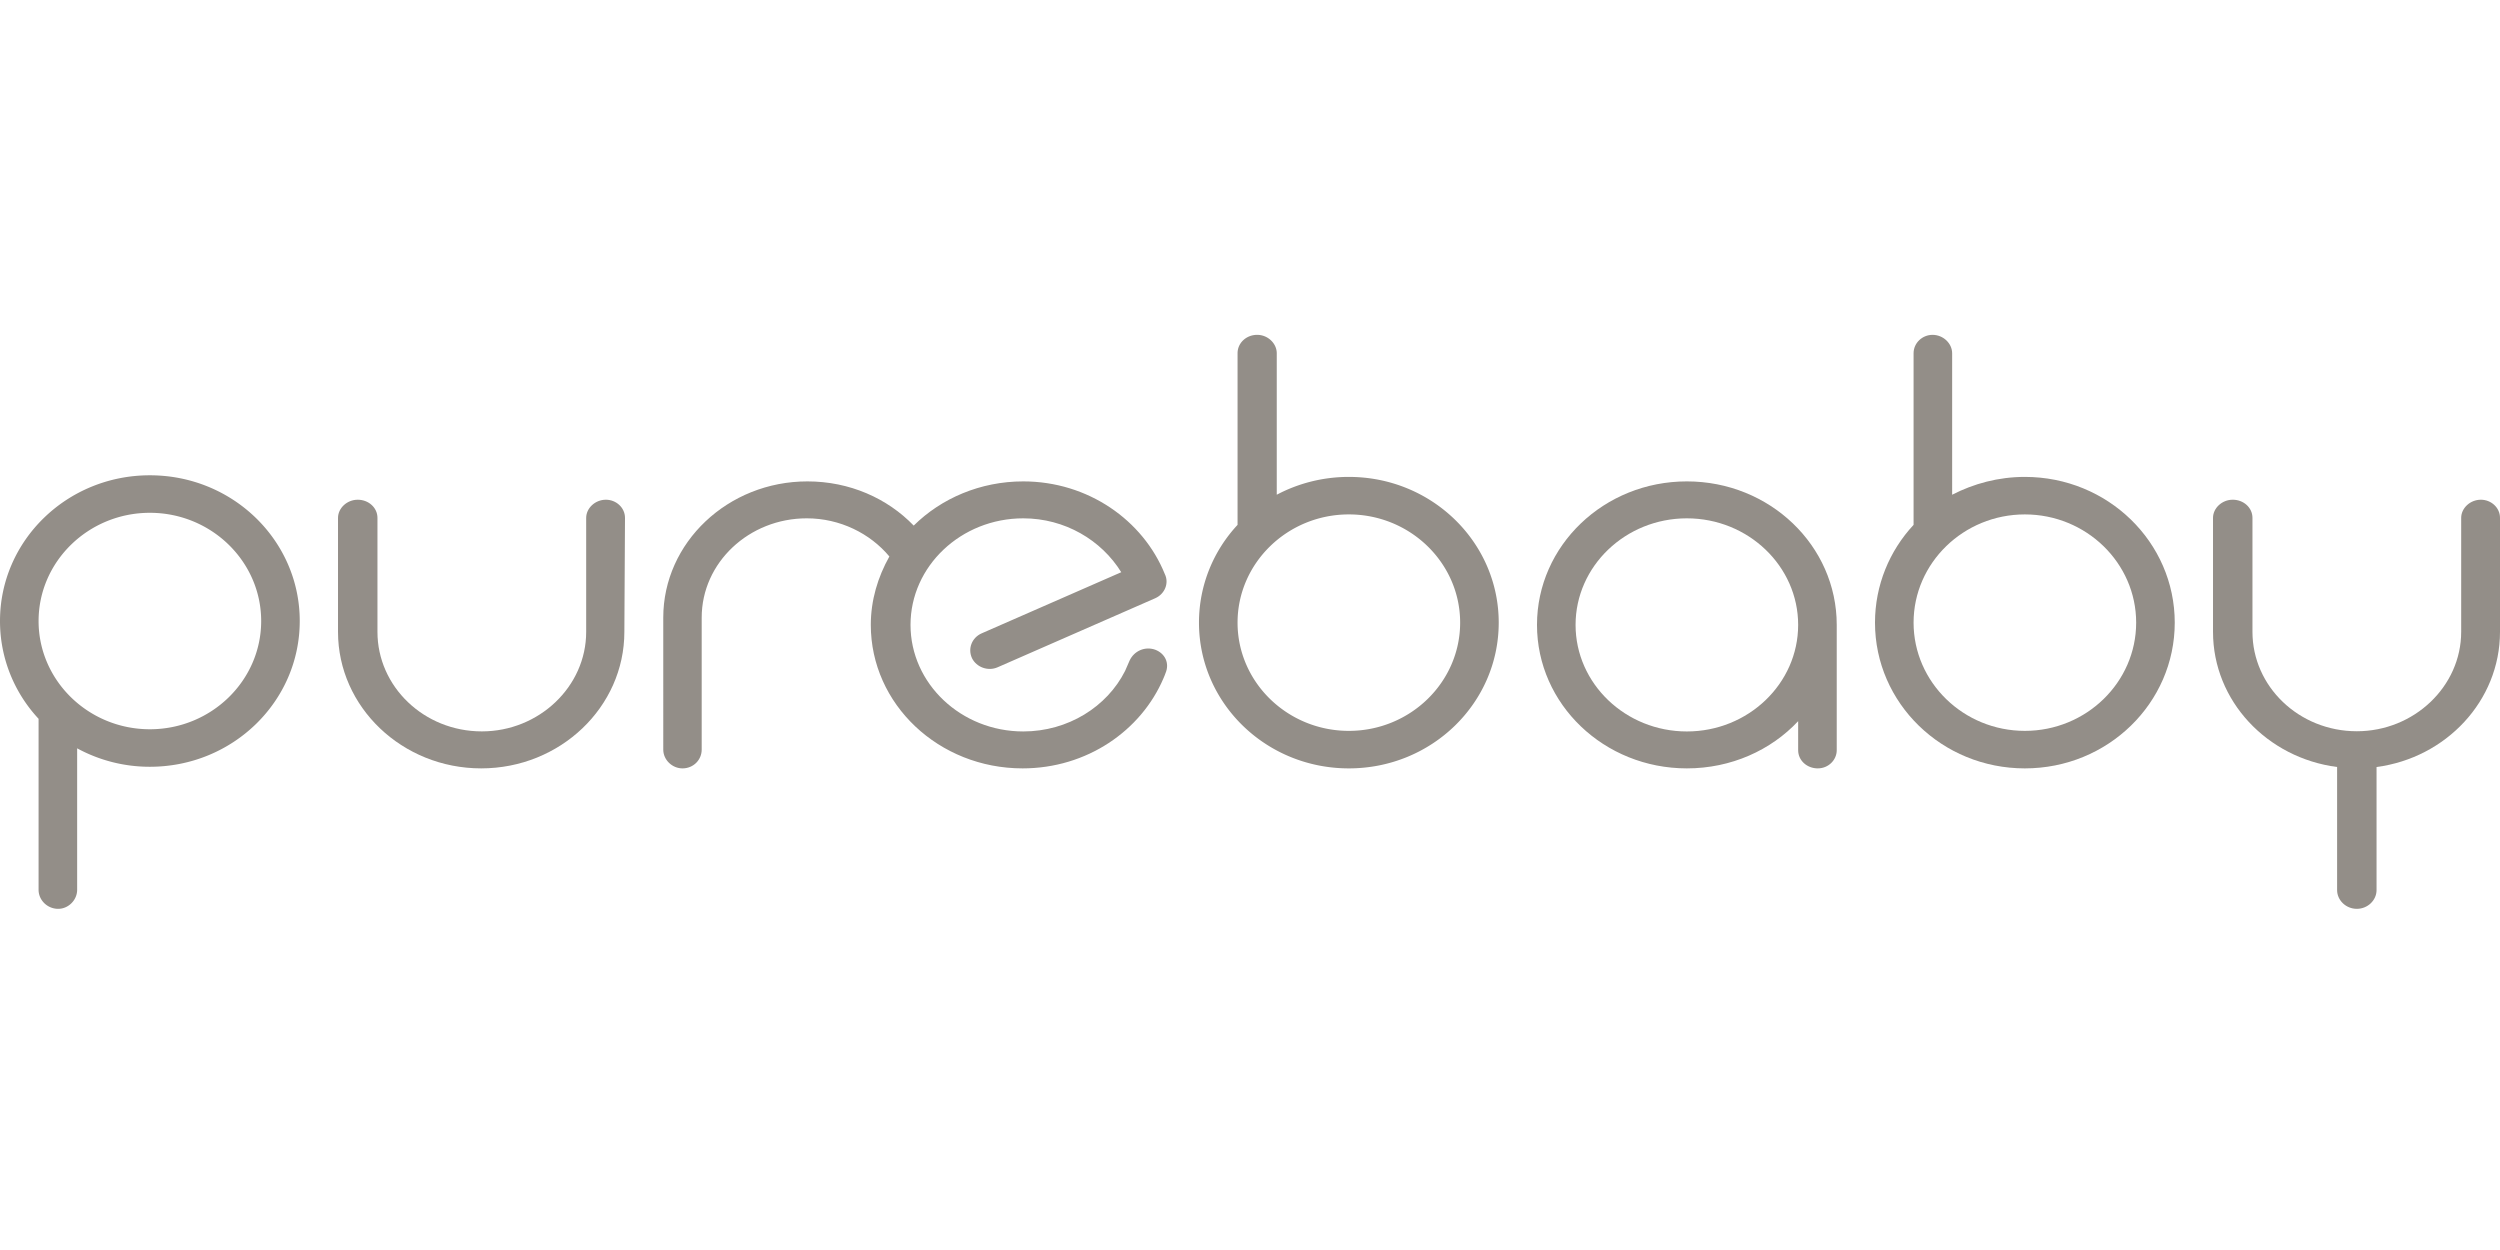 <svg xmlns="http://www.w3.org/2000/svg" width="600" height="300" fill="none" viewBox="0 0 392 91"><path fill="#938E88" fill-rule="evenodd" d="M47 44.878c0-12.632-10.51-22.853-23.5-22.853S0 32.246 0 44.878c0 5.882 2.28 11.281 6.049 15.331v26.806c0 1.64 1.388 2.99 3.073 2.99 1.587 0 2.975-1.35 2.975-2.99V64.838A23.767 23.767 0 0 0 23.5 67.73c12.99 0 23.5-10.22 23.5-22.852Zm-23.5 16.97c-9.618 0-17.451-7.617-17.451-16.97 0-9.353 7.833-16.97 17.451-16.97s17.452 7.617 17.452 16.97c0 9.353-7.834 16.97-17.452 16.97ZM235 45.13c0-12.631-10.511-22.852-23.5-22.852-4.165 0-8.032 1.06-11.304 2.796V2.897c0-1.543-1.388-2.893-3.074-2.893-1.685 0-3.073 1.253-3.073 2.893v26.902c-3.768 4.05-6.049 9.45-6.049 15.331 0 12.632 10.511 22.853 23.5 22.853S235 57.762 235 45.13ZM211.5 62.1c-9.618 0-17.451-7.617-17.451-16.97 0-9.353 7.833-16.97 17.451-16.97s17.451 7.617 17.451 16.97c0 9.353-7.833 16.97-17.451 16.97Z" clip-rule="evenodd"/><path fill="#938E88" d="M98 28.708c0-1.616-1.397-2.852-2.993-2.852-1.697 0-3.094 1.33-3.094 2.852v17.879c0 8.558-7.383 15.595-16.363 15.595-9.08 0-16.364-7.037-16.364-15.596V28.709c0-1.616-1.397-2.852-3.093-2.852S53 27.185 53 28.707v17.879c0 11.791 10.078 21.396 22.45 21.396 12.373 0 22.45-9.605 22.45-21.397l.1-17.878Z"/><path fill="#938E88" fill-rule="evenodd" d="M341 45.13c0-12.631-10.511-22.852-23.5-22.852-4.165 0-8.032 1.06-11.403 2.796V2.897c0-1.543-1.388-2.893-3.074-2.893-1.586 0-2.974 1.253-2.974 2.893v26.902c-3.768 4.05-6.049 9.45-6.049 15.331 0 12.632 10.511 22.853 23.5 22.853S341 57.762 341 45.13ZM317.5 62.1c-9.618 0-17.451-7.617-17.451-16.97 0-9.353 7.833-16.97 17.451-16.97s17.451 7.617 17.451 16.97c0 9.353-7.833 16.97-17.451 16.97Z" clip-rule="evenodd"/><path fill="#938E88" d="M392 46.573V28.706c0-1.615-1.397-2.85-2.993-2.85-1.697 0-3.093 1.33-3.093 2.85v17.867c0 8.553-7.384 15.586-16.364 15.586-9.08 0-16.364-7.033-16.364-15.586V28.706c0-1.615-1.397-2.85-3.093-2.85S347 27.185 347 28.706v17.867c0 10.834 8.481 19.768 19.457 21.193v19.292c0 1.616 1.397 2.946 3.093 2.946s3.093-1.33 3.093-2.946V67.766C383.519 66.341 392 57.407 392 46.573Z"/><path fill="#938E88" fill-rule="evenodd" d="M264.5 22.982c12.989 0 23.5 10.064 23.5 22.5v19.652c0 1.52-1.289 2.848-2.975 2.848-1.685 0-3.074-1.234-3.074-2.848v-4.557c-4.263 4.557-10.51 7.405-17.451 7.405-12.989 0-23.5-10.063-23.5-22.5 0-12.436 10.511-22.5 23.5-22.5Zm-17.451 22.5c0 9.21 7.833 16.71 17.451 16.71s17.451-7.5 17.451-16.71c0-9.208-7.833-16.708-17.451-16.708s-17.451 7.5-17.451 16.708Z" clip-rule="evenodd"/><path fill="#938E88" d="M181.136 49.375c-1.607-.57-3.315.19-4.018 1.709l-.703 1.614c-2.812 5.6-8.939 9.493-15.969 9.493-9.743 0-17.677-7.5-17.677-16.709 0-9.208 7.934-16.708 17.677-16.708 6.528 0 12.253 3.417 15.366 8.449l-21.895 9.589c-1.506.664-2.209 2.373-1.506 3.892.703 1.424 2.511 2.088 4.017 1.424l24.708-10.823c1.506-.664 2.209-2.373 1.506-3.797-3.415-8.45-12.052-14.526-22.196-14.526-6.73 0-12.856 2.659-17.175 6.93-4.118-4.271-10.044-6.93-16.673-6.93-12.454 0-22.598 9.589-22.598 21.361V65.04c0 1.614 1.406 2.943 3.013 2.943 1.708 0 3.013-1.329 3.013-2.943V44.343c0-8.64 7.433-15.57 16.472-15.57 5.223 0 9.943 2.374 12.956 5.982-1.808 3.227-2.912 6.835-2.912 10.727 0 12.437 10.646 22.5 23.803 22.5 10.044 0 18.581-5.886 22.096-14.145.101-.19.302-.76.302-.76.703-1.614-.101-3.133-1.607-3.702Z"/></svg>